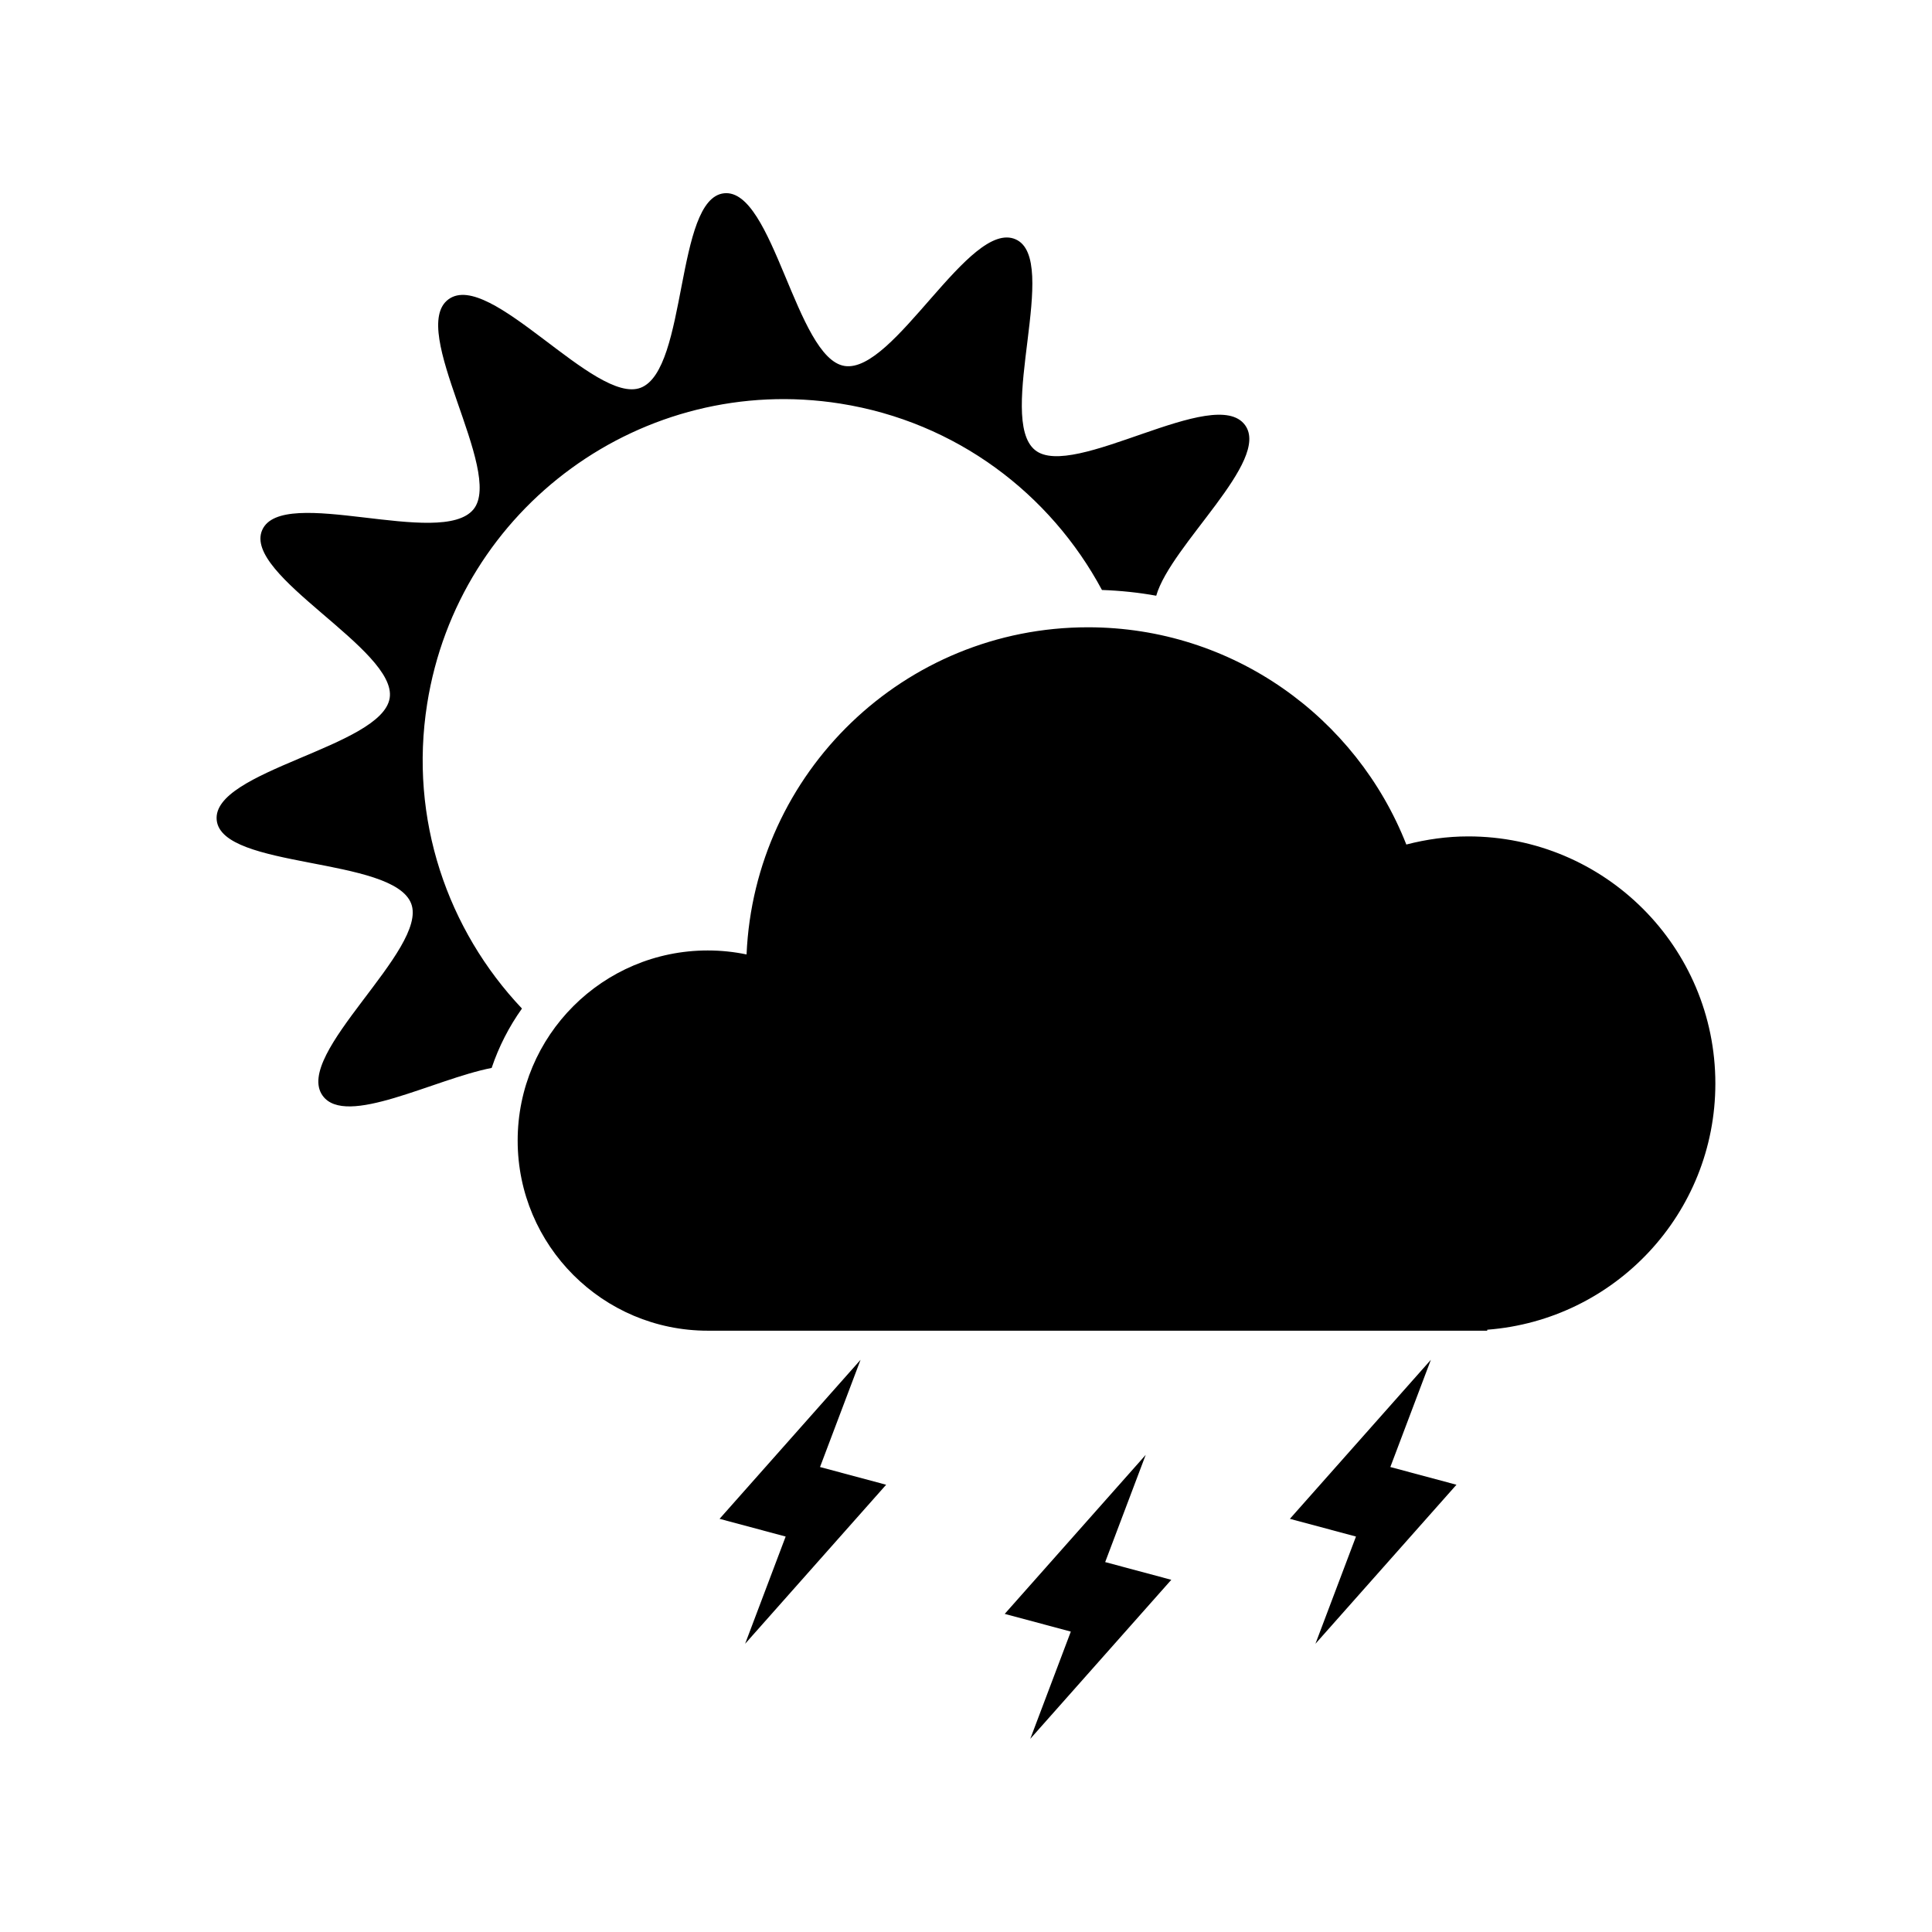 <?xml version="1.0" encoding="UTF-8"?>
<!-- The Best Svg Icon site in the world: iconSvg.co, Visit us! https://iconsvg.co -->
<svg fill="#000000" width="800px" height="800px" version="1.1" viewBox="144 144 512 512" xmlns="http://www.w3.org/2000/svg">
 <path d="m538.13 496.39v0.258h-206.56c-27.82 0-50.383-22.562-50.383-50.383 0-27.824 22.562-50.383 50.383-50.383 3.523 0 6.957 0.367 10.277 1.055 2.102-48.227 41.746-86.699 90.484-86.699 38.387 0 71.121 23.887 84.359 57.57 5.254-1.355 10.73-2.152 16.402-2.152 36.172 0 65.496 29.32 65.496 65.496 0 34.469-26.645 62.66-60.457 65.238zm-102.1-196.04c-13.672-25.473-38.586-44.531-69.344-49.395-52.219-8.254-101.25 27.387-109.49 79.605-4.828 30.52 5.422 59.883 25.129 80.715-3.406 4.781-6.125 10.066-8.031 15.738-15.285 2.984-38.652 15.801-44.777 7.371-7.961-10.949 28.094-38.867 23.449-50.926-4.797-12.48-50.176-9.117-51.535-22.105-1.371-13.176 43.781-19.363 45.84-32.359 2.031-12.863-39.07-32.535-33.785-44.527 5.324-12.078 47.508 4.984 56.012-5.512 8.125-10.031-17.559-47.699-6.621-55.652 10.949-7.961 38.863 28.098 50.914 23.453 12.473-4.801 9.113-50.18 22.102-51.535 13.035-1.359 19.074 43.77 31.941 45.766 13.141 2.039 33.09-38.984 45.332-33.555 11.934 5.301-5.254 47.43 5.133 55.844 10.031 8.133 47.707-17.551 55.66-6.609 6.856 9.43-19.688 31.75-23.547 45.207-4.68-0.855-9.488-1.348-14.379-1.523zm-63.973 204.01-10.742 28.418 17.523 4.695-37.371 42.145 10.742-28.418-17.516-4.695zm75.57 25.191-10.742 28.418 17.523 4.695-37.371 42.145 10.742-28.418-17.516-4.695zm75.57-25.191-10.742 28.418 17.523 4.695-37.371 42.145 10.742-28.418-17.516-4.695z" fill-rule="evenodd"/>
</svg>